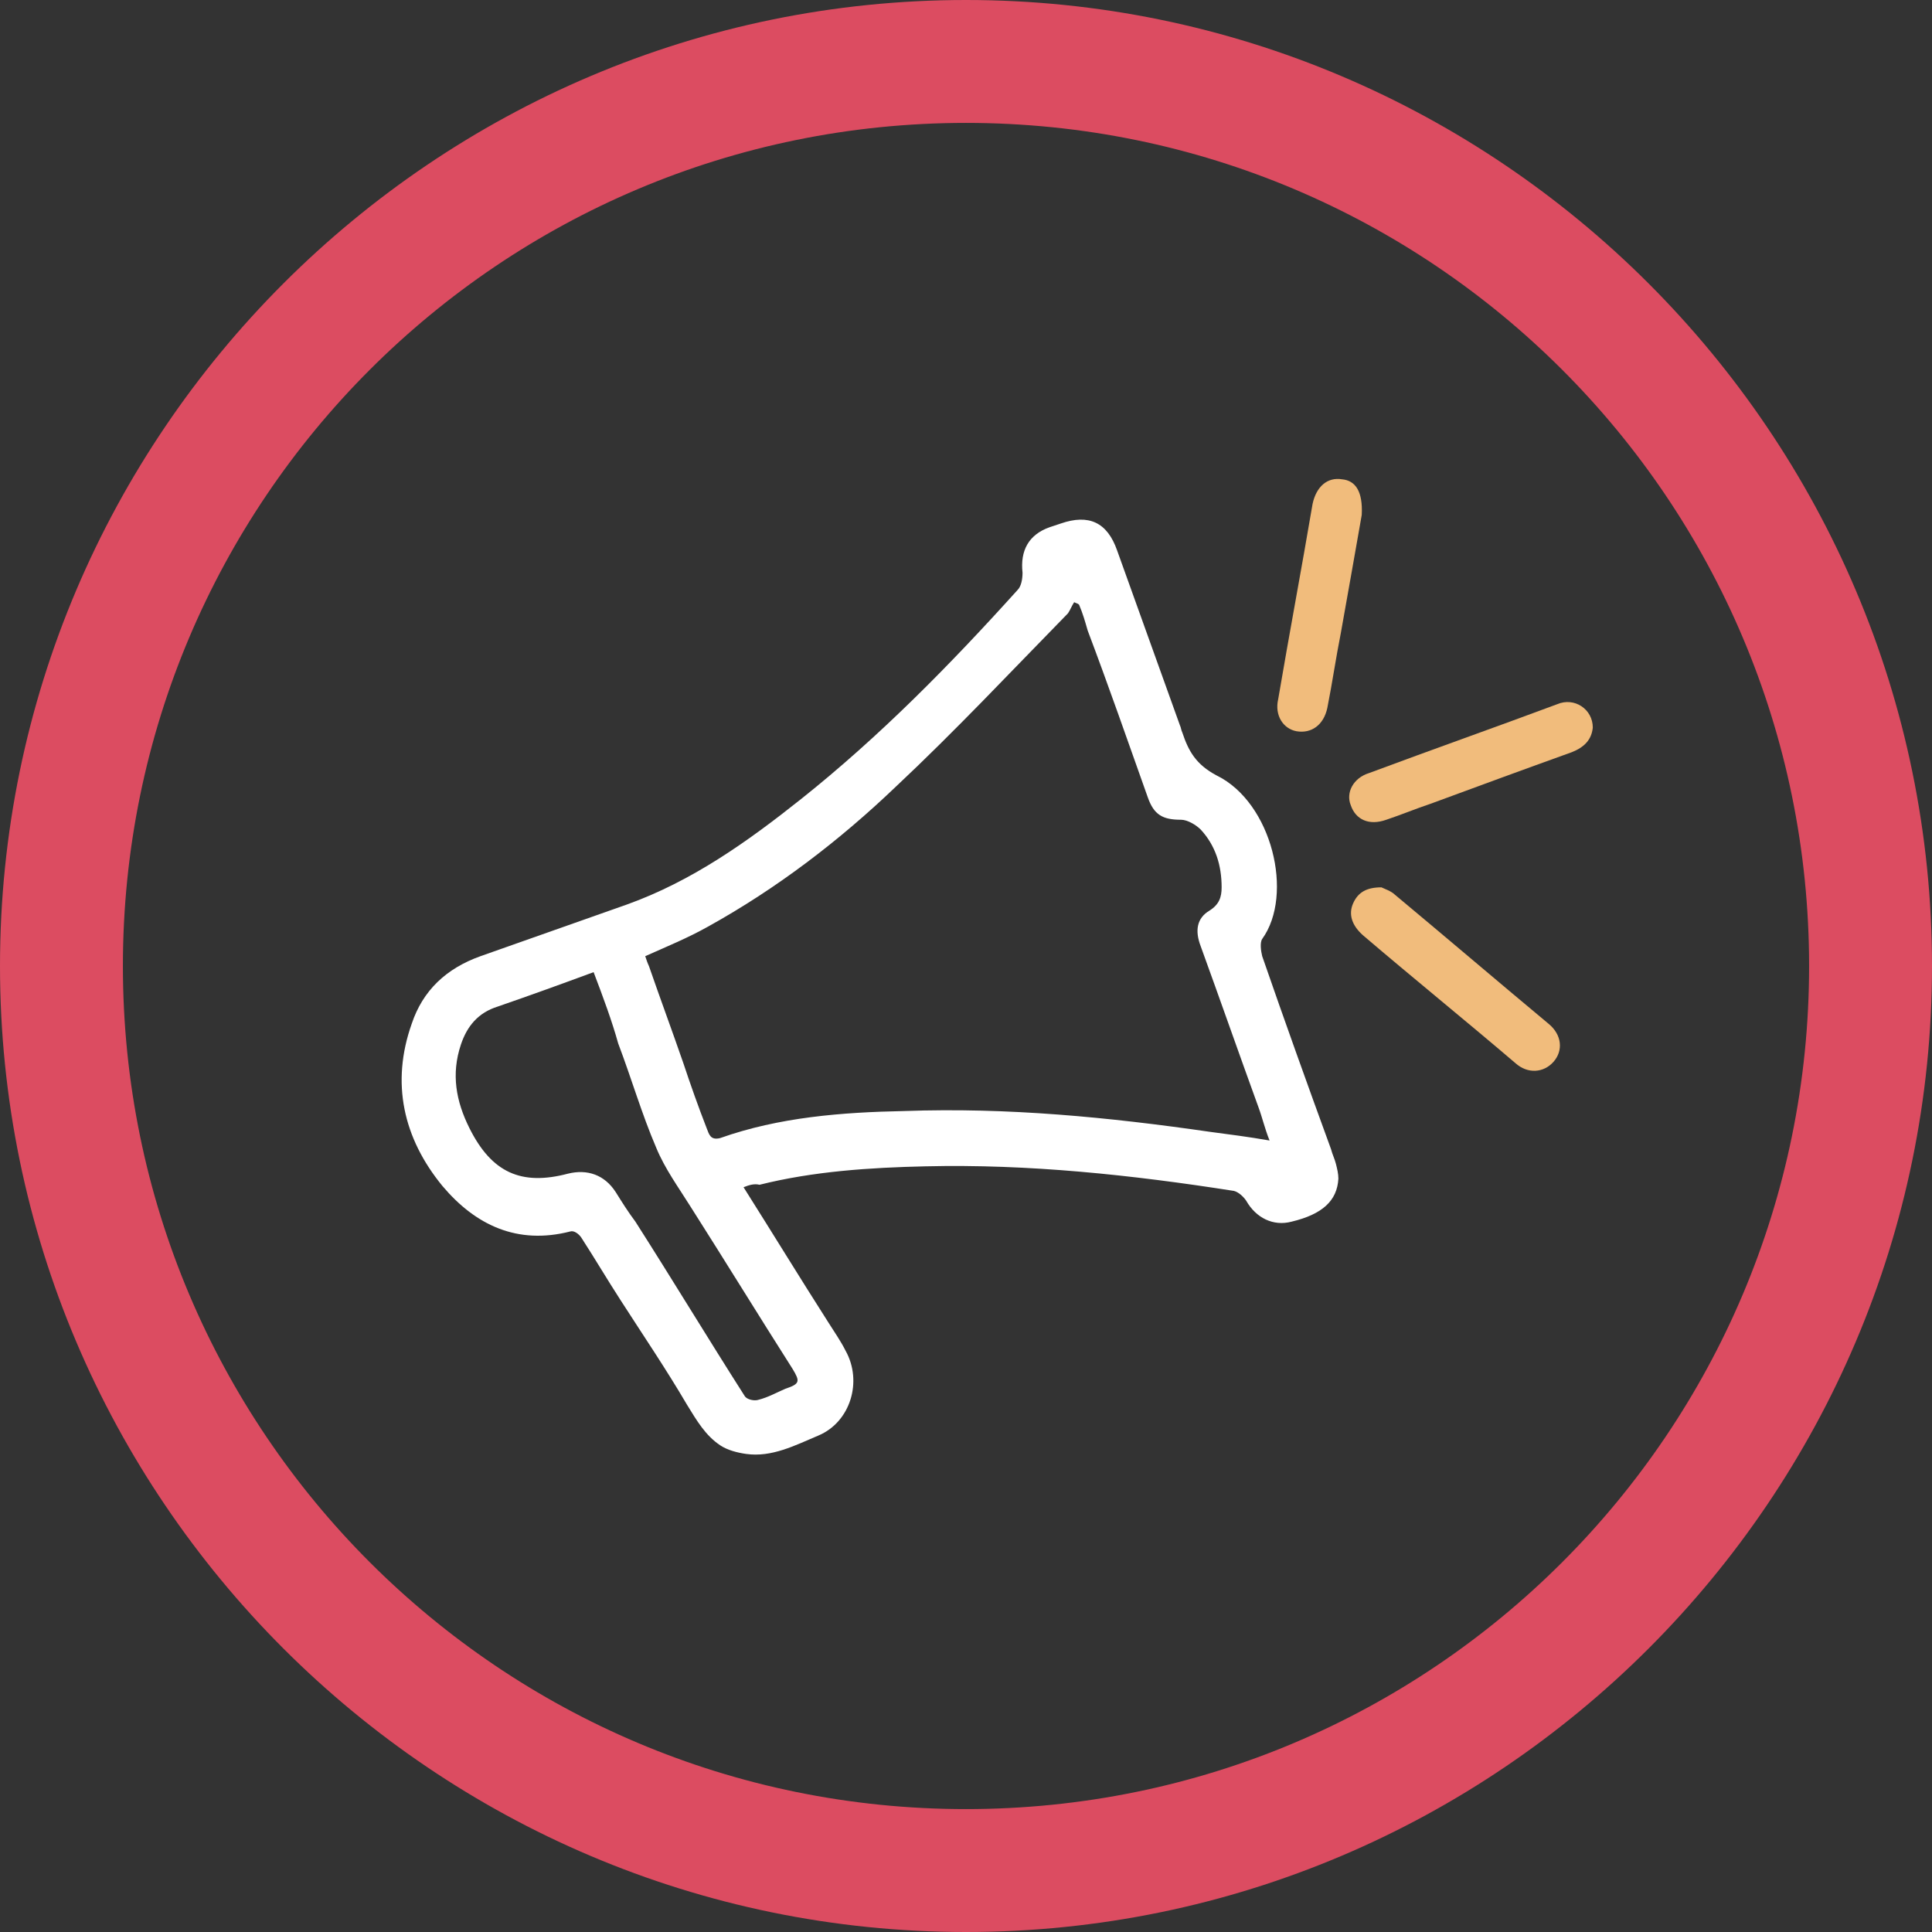 <?xml version="1.0" encoding="utf-8"?>
<!-- Generator: Adobe Illustrator 24.0.2, SVG Export Plug-In . SVG Version: 6.00 Build 0)  -->
<svg version="1.1" id="Layer_1" xmlns="http://www.w3.org/2000/svg" xmlns:xlink="http://www.w3.org/1999/xlink" x="0px" y="0px"
	 viewBox="0 0 157.2 157.2" style="enable-background:new 0 0 157.2 157.2;" xml:space="preserve">
<rect x="0" y="0" width="157.2" height="157.2" fill="#333333" stroke="none"/>
<style type="text/css">
	.st0{fill:#DC4C61;}
	.st1{fill:#FFFFFF;}
	.st2{fill:#F1BC7C;}
</style>
<g>
	<path class="st0" d="M78.6,10c37.9,0,68.6,30.7,68.6,68.6s-30.7,68.6-68.6,68.6S10,116.5,10,78.6S40.7,10,78.6,10 M78.6,0
		C35.3,0,0,35.3,0,78.6s35.3,78.6,78.6,78.6s78.6-35.3,78.6-78.6S121.9,0,78.6,0L78.6,0z"/>
</g>
<g>
	<path class="st1" d="M60.5,96.6c2.4,3.8,4.6,7.4,6.9,11c0.5,0.8,1,1.5,1.4,2.3c1.4,2.5,0.4,5.8-2.2,6.9c-1.9,0.8-3.8,1.8-5.9,1.5
		c-0.7-0.1-1.5-0.3-2.1-0.7c-1.2-0.8-1.9-2-2.7-3.3c-1.7-2.9-3.6-5.7-5.4-8.5c-1.1-1.7-2.1-3.4-3.2-5.1c-0.2-0.3-0.6-0.6-0.9-0.5
		c-4.3,1.1-7.7-0.5-10.4-3.7c-3.2-3.9-4.2-8.4-2.5-13.2c0.9-2.7,2.8-4.5,5.6-5.5c4-1.4,7.9-2.8,11.9-4.2c5.3-1.9,9.8-5.1,14.2-8.6
		c6.4-5.1,12.1-10.9,17.6-17c0.3-0.3,0.4-0.9,0.4-1.4c-0.2-1.8,0.5-3.1,2.2-3.7c0.3-0.1,0.6-0.2,0.9-0.3c2.3-0.8,3.8-0.1,4.6,2.2
		c1.7,4.7,3.4,9.5,5.1,14.2c0.1,0.2,0.1,0.4,0.2,0.6c0.5,1.5,1.1,2.6,2.8,3.5c4.5,2.2,6.3,9.7,3.7,13.3c-0.2,0.3-0.1,1,0,1.4
		c1.8,5.2,3.7,10.5,5.6,15.7c0.1,0.4,0.3,0.8,0.4,1.2c0.1,0.4,0.2,0.8,0.2,1.2c-0.1,1.8-1.3,2.9-3.8,3.5c-1.5,0.4-2.9-0.3-3.7-1.7
		c-0.2-0.3-0.6-0.7-1-0.8c-8.3-1.3-16.7-2.2-25.1-2c-4.5,0.1-9.1,0.4-13.5,1.5C61.4,96.3,61,96.4,60.5,96.6z M87.8,49.2
		c-0.1-0.1-0.2-0.1-0.4-0.2c-0.2,0.3-0.3,0.6-0.5,0.9c-4.6,4.7-9.2,9.6-14,14.1c-4.6,4.4-9.7,8.3-15.3,11.4
		c-1.6,0.9-3.3,1.6-5.1,2.4c0.1,0.3,0.2,0.6,0.3,0.8c0.9,2.6,1.9,5.3,2.8,7.9c0.6,1.8,1.2,3.5,1.9,5.3c0.2,0.5,0.3,1,1.1,0.8
		c4.8-1.7,9.9-2.1,15-2.2c8.4-0.3,16.6,0.5,24.9,1.7c1.5,0.2,3.1,0.4,4.8,0.7c-0.4-1-0.6-1.9-0.9-2.7c-1.6-4.4-3.1-8.7-4.7-13.1
		c-0.5-1.3-0.3-2.3,0.7-2.9c0.8-0.5,1-1.1,1-1.9c0-1.8-0.5-3.4-1.7-4.7c-0.4-0.4-1.1-0.8-1.6-0.8c-1.5,0-2.2-0.4-2.7-1.8
		c-1.6-4.5-3.2-9.1-4.9-13.6C88.3,50.6,88.1,49.9,87.8,49.2z M48.3,79.1c-2.7,1-5.2,1.9-7.8,2.8c-1.6,0.5-2.5,1.6-3,3.1
		c-0.8,2.4-0.4,4.6,0.7,6.8c1.8,3.6,4.2,4.7,8,3.7c1.6-0.4,3,0.1,3.9,1.5c0.5,0.8,1,1.6,1.6,2.4c3,4.7,5.9,9.5,8.9,14.2
		c0.2,0.3,0.8,0.4,1.1,0.3c0.8-0.2,1.5-0.6,2.2-0.9c1.2-0.4,1.2-0.6,0.6-1.6c-2.8-4.4-5.5-8.8-8.3-13.2c-1-1.6-2.1-3.1-2.8-4.8
		c-1.2-2.8-2-5.6-3.1-8.5C49.8,83.1,49.1,81.2,48.3,79.1z"/>
	<path class="st2" d="M112.4,72.2c0.2,0.1,0.8,0.3,1.1,0.6c4.2,3.5,8.3,7,12.5,10.5c1.1,0.9,1.2,2.2,0.4,3.1c-0.8,0.9-2.1,1-3.1,0.1
		c-4.1-3.5-8.3-6.9-12.4-10.4c-0.9-0.8-1.2-1.7-0.8-2.6C110.5,72.6,111.2,72.2,112.4,72.2z"/>
	<path class="st2" d="M110.8,41.9c-0.5,2.9-1.1,6.2-1.7,9.6c-0.4,2-0.7,4.1-1.1,6.1c-0.3,1.4-1.3,2.1-2.5,1.9
		c-1.1-0.2-1.8-1.3-1.5-2.6c0.9-5.3,1.9-10.6,2.8-15.9c0.3-1.4,1.2-2.2,2.4-2C110.3,39.1,110.9,40,110.8,41.9z"/>
	<path class="st2" d="M129.6,59.2c-0.1,1-0.7,1.6-1.7,2c-3.9,1.4-7.7,2.8-11.5,4.2c-1.2,0.4-2.4,0.9-3.6,1.3c-1.4,0.5-2.5,0-2.9-1.2
		c-0.4-1,0.2-2.2,1.5-2.6c5.1-1.9,10.2-3.7,15.3-5.6C128.1,56.7,129.6,57.7,129.6,59.2z"/>
</g>

</svg>
